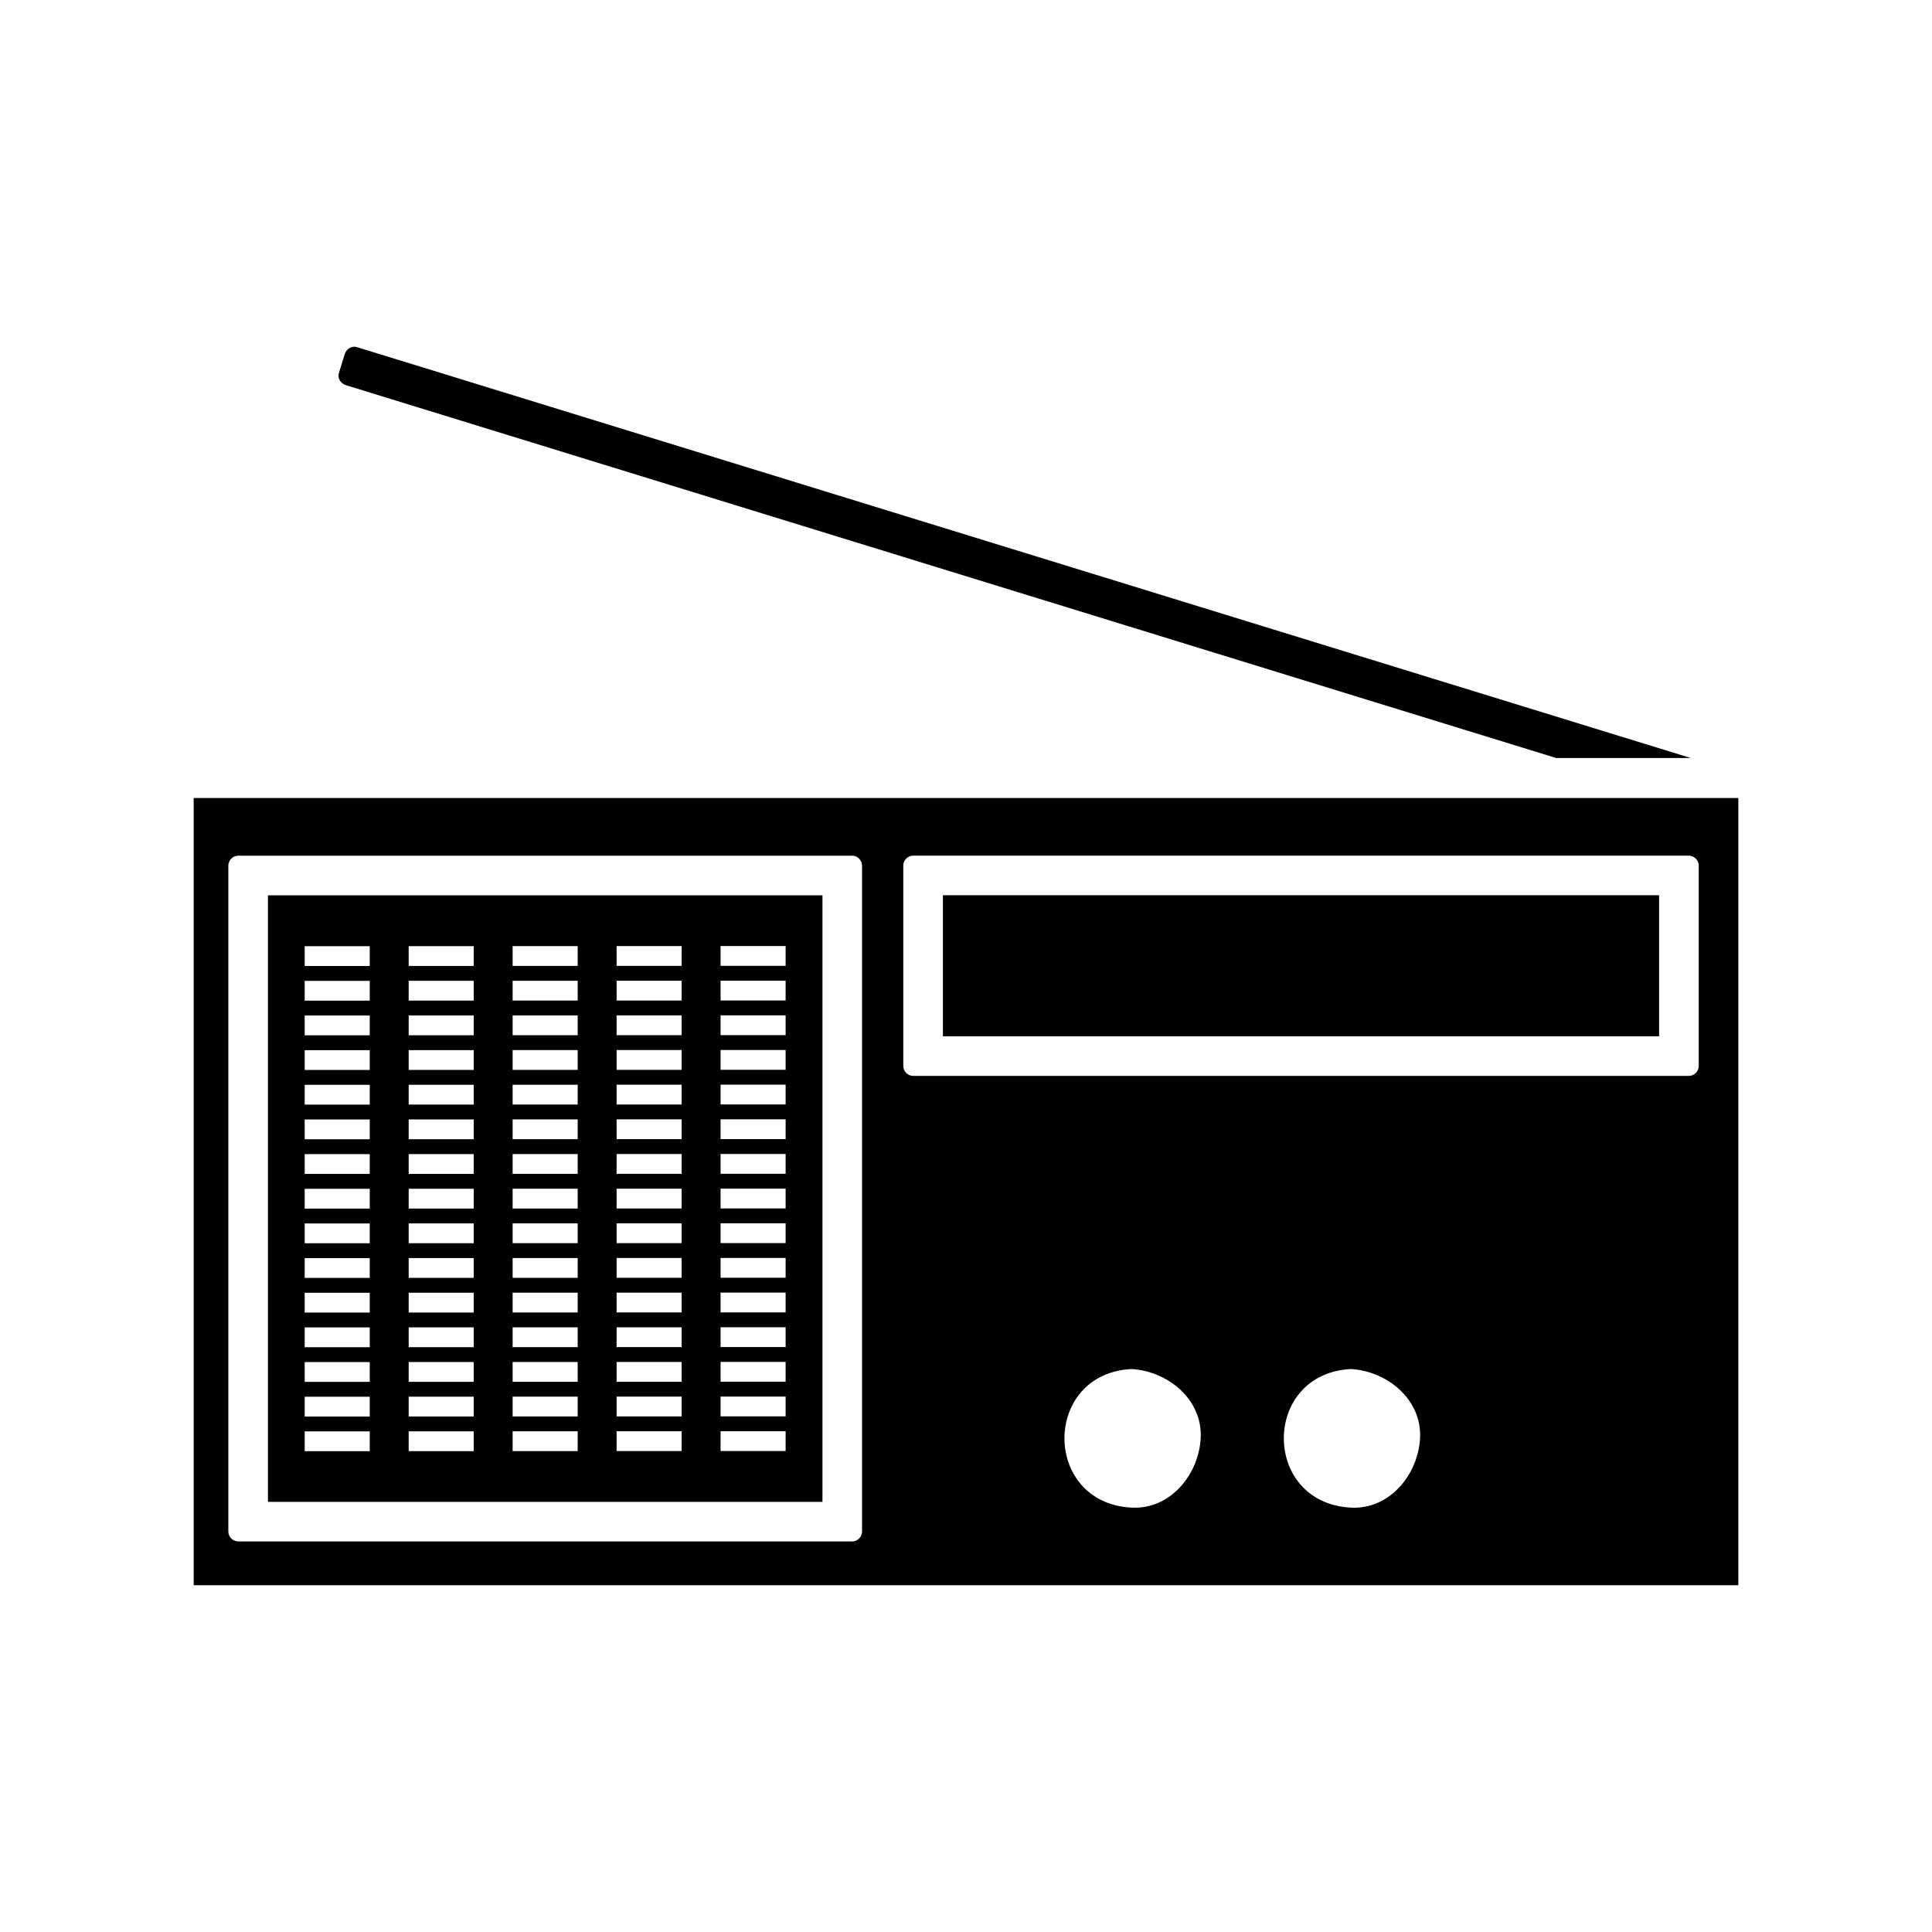 <?xml version="1.0" encoding="UTF-8"?>
<!-- Uploaded to: SVG Repo, www.svgrepo.com, Generator: SVG Repo Mixer Tools -->
<svg fill="#000000" width="800px" height="800px" version="1.1" viewBox="144 144 512 512" xmlns="http://www.w3.org/2000/svg">
 <g>
  <path d="m580.14 355.47h-384.81v208.63h24.535 384.81v-208.63h-24.535zm-207.69 194.4c0 1.426-1.195 2.625-2.625 2.625h-162.69c-1.426 0-2.625-1.195-2.625-2.625v-176.48c0-1.426 1.195-2.625 2.625-2.625h162.69c0.719 0 1.25 0.27 1.664 0.641 0.062 0.047 0.125 0.082 0.184 0.137 0.051 0.051 0.09 0.121 0.137 0.184 0.371 0.41 0.641 0.945 0.641 1.664v176.48zm71.379-6.336c-23.648-1.273-23.648-35.457 0-36.73 9.547 0.516 18.926 7.992 18.367 18.367-0.52 9.547-8.008 18.926-18.367 18.363zm58.137 0c-23.656-1.273-23.656-35.457 0-36.73 9.539 0.516 18.926 7.996 18.363 18.367-0.52 9.543-8.004 18.926-18.363 18.363zm92.215-117.03c0 1.426-1.203 2.625-2.625 2.625h-205.55c-1.426 0-2.625-1.195-2.625-2.625v-53.125c0-1.434 1.195-2.625 2.629-2.625h205.55c0.715 0 1.242 0.27 1.652 0.641 0.066 0.047 0.125 0.09 0.195 0.141 0.043 0.051 0.078 0.109 0.117 0.168 0.383 0.414 0.656 0.949 0.656 1.672v53.129z"/>
  <path d="m215.01 542.01h146.95v-160.74h-146.95v160.74zm119.95-147.3h17.238v5.246h-17.238zm0 9.184h17.238v5.246h-17.238zm0 9.184h17.238v5.246h-17.238zm0 9.184h17.238v5.246h-17.238zm0 9.184h17.238v5.246h-17.238zm0 9.184h17.238v5.246h-17.238zm0 9.184h17.238v5.246h-17.238zm0 9.188h17.238v5.246h-17.238zm0 9.184h17.238v5.246h-17.238zm0 9.184h17.238v5.246h-17.238zm0 9.184h17.238v5.246h-17.238zm0 9.184h17.238v5.246h-17.238zm0 9.184h17.238v5.246h-17.238zm0 9.184h17.238v5.246h-17.238zm0 9.184h17.238v5.246h-17.238zm-27.555-128.57h17.238v5.246h-17.238zm0 9.184h17.238v5.246h-17.238zm0 9.184h17.238v5.246h-17.238zm0 9.184h17.238v5.246h-17.238zm0 9.184h17.238v5.246h-17.238zm0 9.184h17.238v5.246h-17.238zm0 9.184h17.238v5.246h-17.238zm0 9.188h17.238v5.246h-17.238zm0 9.184h17.238v5.246h-17.238zm0 9.184h17.238v5.246h-17.238zm0 9.184h17.238v5.246h-17.238zm0 9.184h17.238v5.246h-17.238zm0 9.184h17.238v5.246h-17.238zm0 9.184h17.238v5.246h-17.238zm0 9.184h17.238v5.246h-17.238zm-27.551-128.57h17.238v5.246h-17.238zm0 9.184h17.238v5.246h-17.238zm0 9.184h17.238v5.246h-17.238zm0 9.184h17.238v5.246h-17.238zm0 9.184h17.238v5.246h-17.238zm0 9.184h17.238v5.246h-17.238zm0 9.184h17.238v5.246h-17.238zm0 9.188h17.238v5.246h-17.238zm0 9.184h17.238v5.246h-17.238zm0 9.184h17.238v5.246h-17.238zm0 9.184h17.238v5.246h-17.238zm0 9.184h17.238v5.246h-17.238zm0 9.184h17.238v5.246h-17.238zm0 9.184h17.238v5.246h-17.238zm0 9.184h17.238v5.246h-17.238zm-27.551-128.57h17.238v5.246h-17.238zm0 9.184h17.238v5.246h-17.238zm0 9.184h17.238v5.246h-17.238zm0 9.184h17.238v5.246h-17.238zm0 9.184h17.238v5.246h-17.238zm0 9.184h17.238v5.246h-17.238zm0 9.184h17.238v5.246h-17.238zm0 9.188h17.238v5.246h-17.238zm0 9.184h17.238v5.246h-17.238zm0 9.184h17.238v5.246h-17.238zm0 9.184h17.238v5.246h-17.238zm0 9.184h17.238v5.246h-17.238zm0 9.184h17.238v5.246h-17.238zm0 9.184h17.238v5.246h-17.238zm0 9.184h17.238v5.246h-17.238zm-27.555-128.57h17.238v5.246h-17.238zm0 9.184h17.238v5.246h-17.238zm0 9.184h17.238v5.246h-17.238zm0 9.184h17.238v5.246h-17.238zm0 9.184h17.238v5.246h-17.238zm0 9.184h17.238v5.246h-17.238zm0 9.184h17.238v5.246h-17.238zm0 9.188h17.238v5.246h-17.238zm0 9.184h17.238v5.246h-17.238zm0 9.184h17.238v5.246h-17.238zm0 9.184h17.238v5.246h-17.238zm0 9.184h17.238v5.246h-17.238zm0 9.184h17.238v5.246h-17.238zm0 9.184h17.238v5.246h-17.238zm0 9.184h17.238v5.246h-17.238z"/>
  <path d="m393.88 418.63h189.8v-37.383h-189.8v37.383z"/>
  <path d="m235.65 246.07c106.93 32.941 213.85 65.879 320.77 98.816h35.664c-110.78-34.129-221.55-68.25-332.34-102.38-7.047-2.172-14.102-4.344-21.156-6.512-1.395-0.43-2.816 0.5-3.227 1.832-0.516 1.668-1.027 3.344-1.543 5.016-0.43 1.395 0.5 2.816 1.832 3.227z"/>
 </g>
</svg>